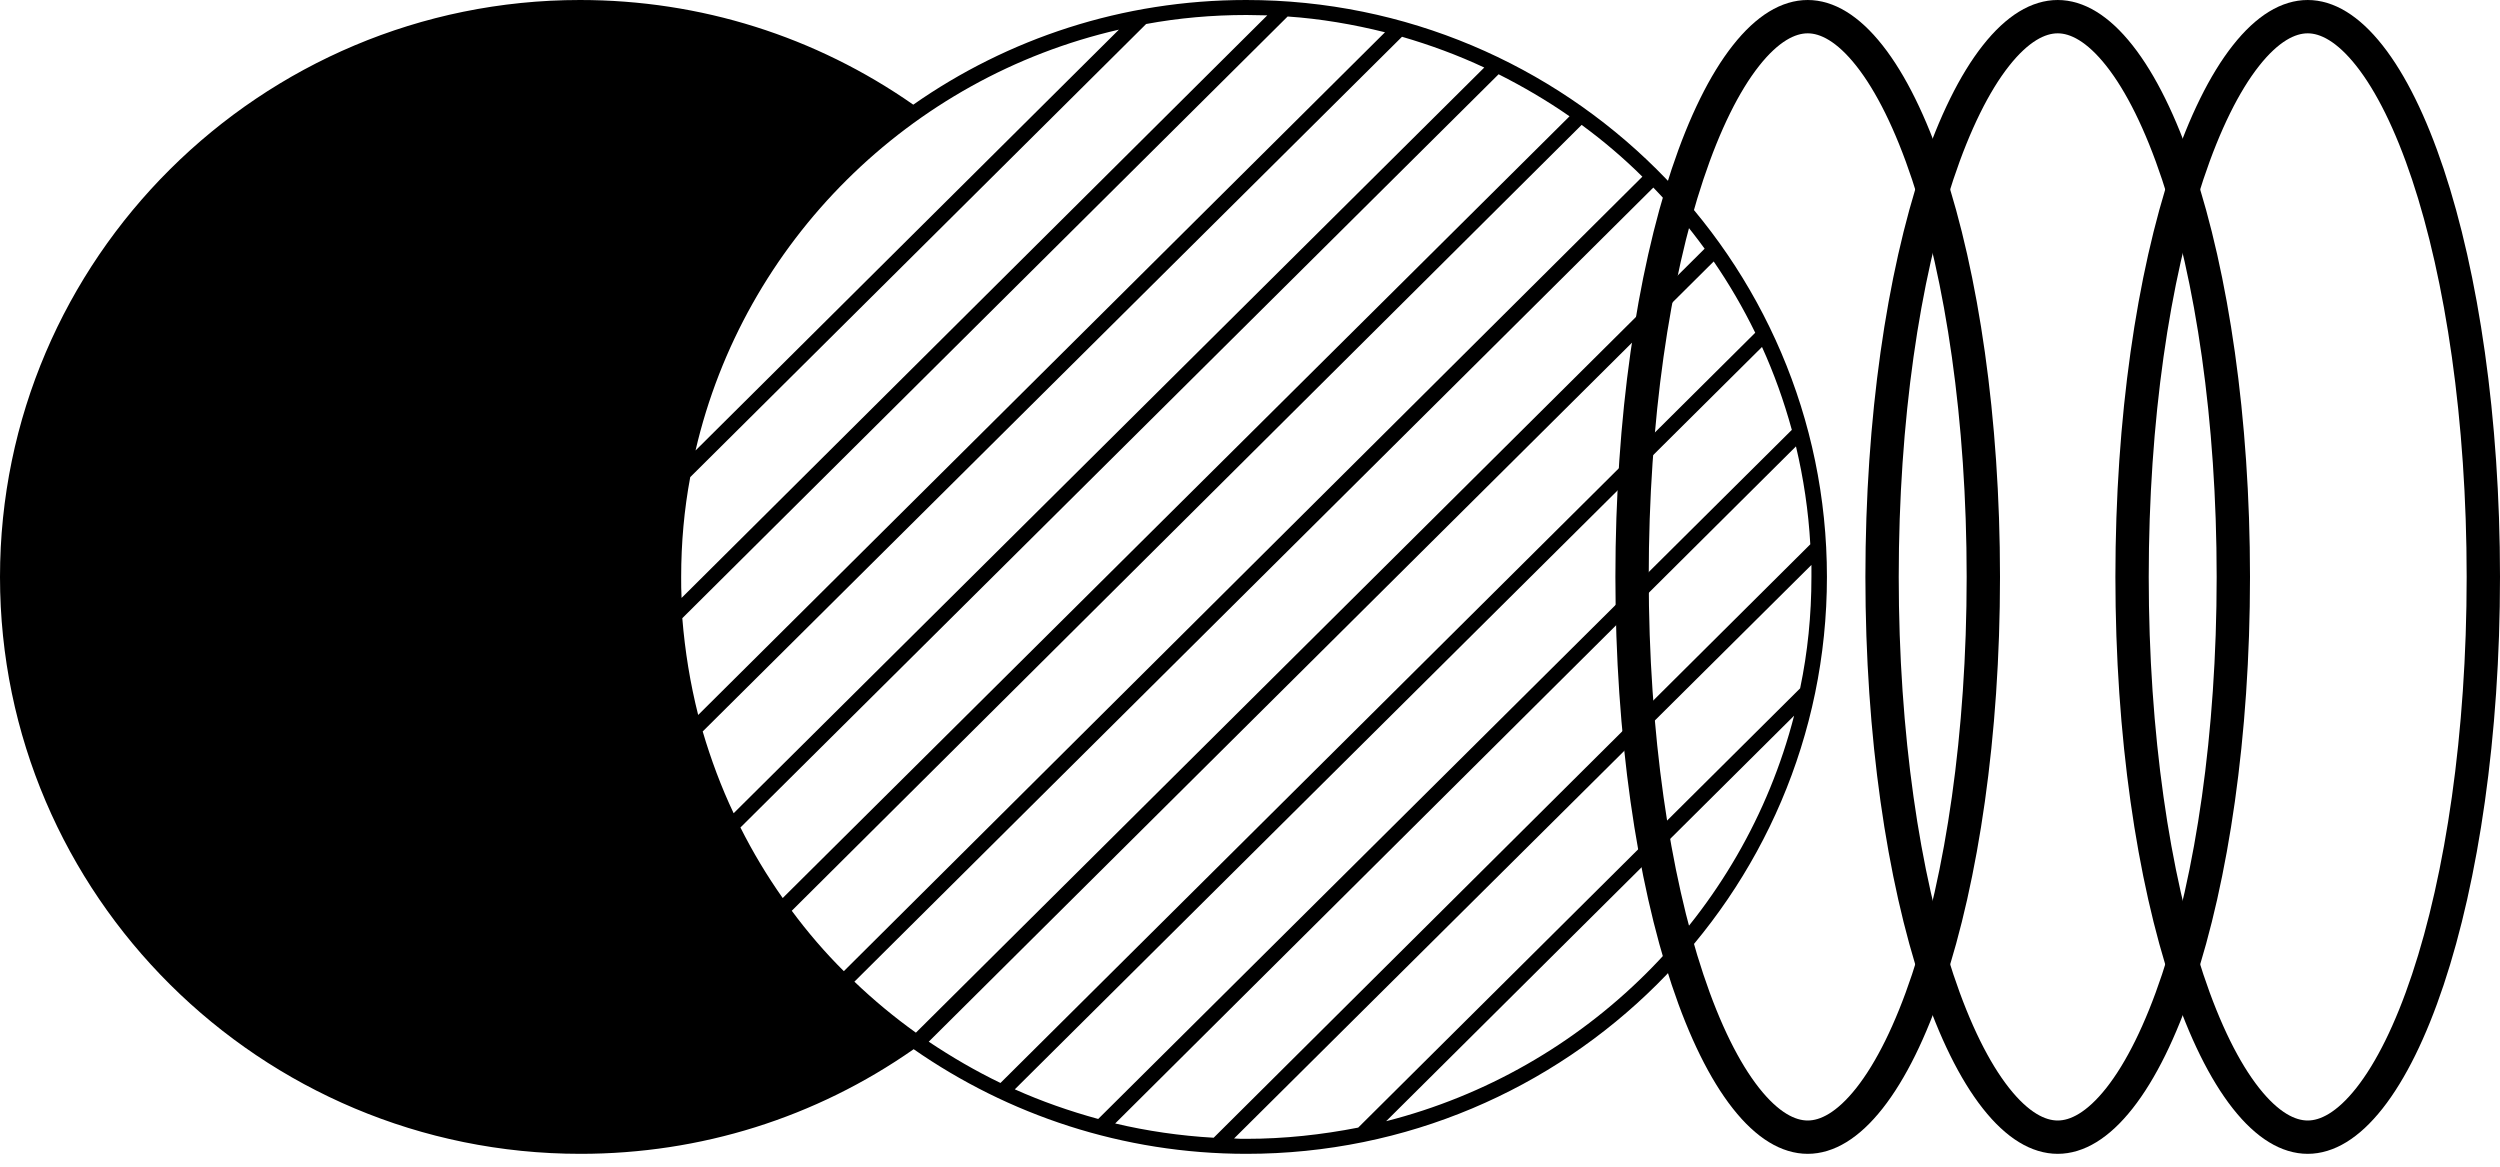 <svg width="75" height="35" viewBox="0 0 75 35" fill="none" xmlns="http://www.w3.org/2000/svg">
<path d="M37.384 0C33.67 0 30.229 1.159 27.398 3.14C24.466 1.092 21.013 0 17.401 0C7.812 0 0 7.765 0 17.308C0 26.851 7.812 34.615 17.413 34.615C21.013 34.615 24.466 33.535 27.41 31.476C30.24 33.445 33.682 34.615 37.395 34.615C46.996 34.615 54.808 26.851 54.808 17.308C54.808 7.765 46.984 0 37.384 0ZM49.271 5.3L25.315 29.135C24.749 28.572 24.228 27.965 23.753 27.323L47.449 3.747C48.094 4.22 48.705 4.738 49.271 5.3ZM47.086 3.489L23.481 26.941C23.005 26.265 22.587 25.568 22.213 24.825L44.958 2.228C45.694 2.6 46.407 3.016 47.086 3.489ZM44.528 2.026L22.009 24.397C21.636 23.61 21.33 22.788 21.081 21.944L42.06 1.103C42.909 1.35 43.735 1.654 44.528 2.026ZM41.55 0.968L20.945 21.449C20.707 20.504 20.549 19.536 20.469 18.546L38.629 0.495C39.626 0.563 40.599 0.731 41.55 0.968ZM37.395 0.45C37.599 0.45 37.814 0.461 38.018 0.461L20.447 17.938C20.435 17.724 20.435 17.521 20.435 17.308C20.435 16.284 20.526 15.282 20.707 14.314L34.384 0.72C35.357 0.54 36.365 0.45 37.395 0.45ZM33.568 0.889L20.866 13.515C22.315 7.258 27.285 2.329 33.568 0.889ZM25.632 29.45L49.6 5.627C50.154 6.201 50.675 6.82 51.139 7.461L27.477 30.98C26.832 30.519 26.209 30.002 25.632 29.45ZM27.862 31.251L51.411 7.844C51.875 8.519 52.294 9.239 52.657 9.982L30.014 32.489C29.266 32.128 28.553 31.712 27.862 31.251ZM30.444 32.68L52.86 10.409C53.223 11.208 53.517 12.03 53.755 12.896L32.946 33.569C32.085 33.333 31.247 33.04 30.444 32.68ZM33.455 33.704L53.879 13.392C54.106 14.348 54.253 15.327 54.309 16.329L36.41 34.132C35.403 34.075 34.406 33.929 33.455 33.704ZM41.584 33.636L53.823 21.471C52.294 27.424 47.562 32.117 41.584 33.636ZM54.004 20.65L40.746 33.828C39.659 34.041 38.539 34.165 37.384 34.165C37.271 34.165 37.146 34.165 37.022 34.154L54.343 16.948C54.343 17.071 54.343 17.184 54.343 17.308C54.343 18.456 54.23 19.57 54.004 20.65Z" fill="black"/>
<path d="M54.231 34.115C53.653 34.115 53.023 33.765 52.378 32.946C51.737 32.133 51.138 30.925 50.626 29.388C49.603 26.319 48.962 22.048 48.962 17.308C48.962 12.567 49.603 8.296 50.626 5.227C51.138 3.691 51.737 2.483 52.378 1.67C53.023 0.851 53.653 0.5 54.231 0.5C54.809 0.5 55.438 0.851 56.084 1.67C56.725 2.483 57.324 3.691 57.836 5.227C58.859 8.296 59.5 12.567 59.5 17.308C59.5 22.048 58.859 26.319 57.836 29.388C57.324 30.925 56.725 32.133 56.084 32.946C55.438 33.765 54.809 34.115 54.231 34.115Z" stroke="black"/>
<path d="M61.731 34.115C61.153 34.115 60.523 33.765 59.878 32.946C59.237 32.133 58.638 30.925 58.126 29.388C57.103 26.319 56.462 22.048 56.462 17.308C56.462 12.567 57.103 8.296 58.126 5.227C58.638 3.691 59.237 2.483 59.878 1.67C60.523 0.851 61.153 0.5 61.731 0.5C62.309 0.5 62.938 0.851 63.584 1.67C64.225 2.483 64.824 3.691 65.336 5.227C66.359 8.296 67 12.567 67 17.308C67 22.048 66.359 26.319 65.336 29.388C64.824 30.925 64.225 32.133 63.584 32.946C62.938 33.765 62.309 34.115 61.731 34.115Z" stroke="black"/>
<path d="M69.231 34.115C68.653 34.115 68.023 33.765 67.378 32.946C66.737 32.133 66.138 30.925 65.626 29.388C64.603 26.319 63.962 22.048 63.962 17.308C63.962 12.567 64.603 8.296 65.626 5.227C66.138 3.691 66.737 2.483 67.378 1.67C68.023 0.851 68.653 0.5 69.231 0.5C69.808 0.5 70.438 0.851 71.084 1.67C71.725 2.483 72.324 3.691 72.836 5.227C73.859 8.296 74.5 12.567 74.5 17.308C74.5 22.048 73.859 26.319 72.836 29.388C72.324 30.925 71.725 32.133 71.084 32.946C70.438 33.765 69.808 34.115 69.231 34.115Z" stroke="black"/>
</svg>
